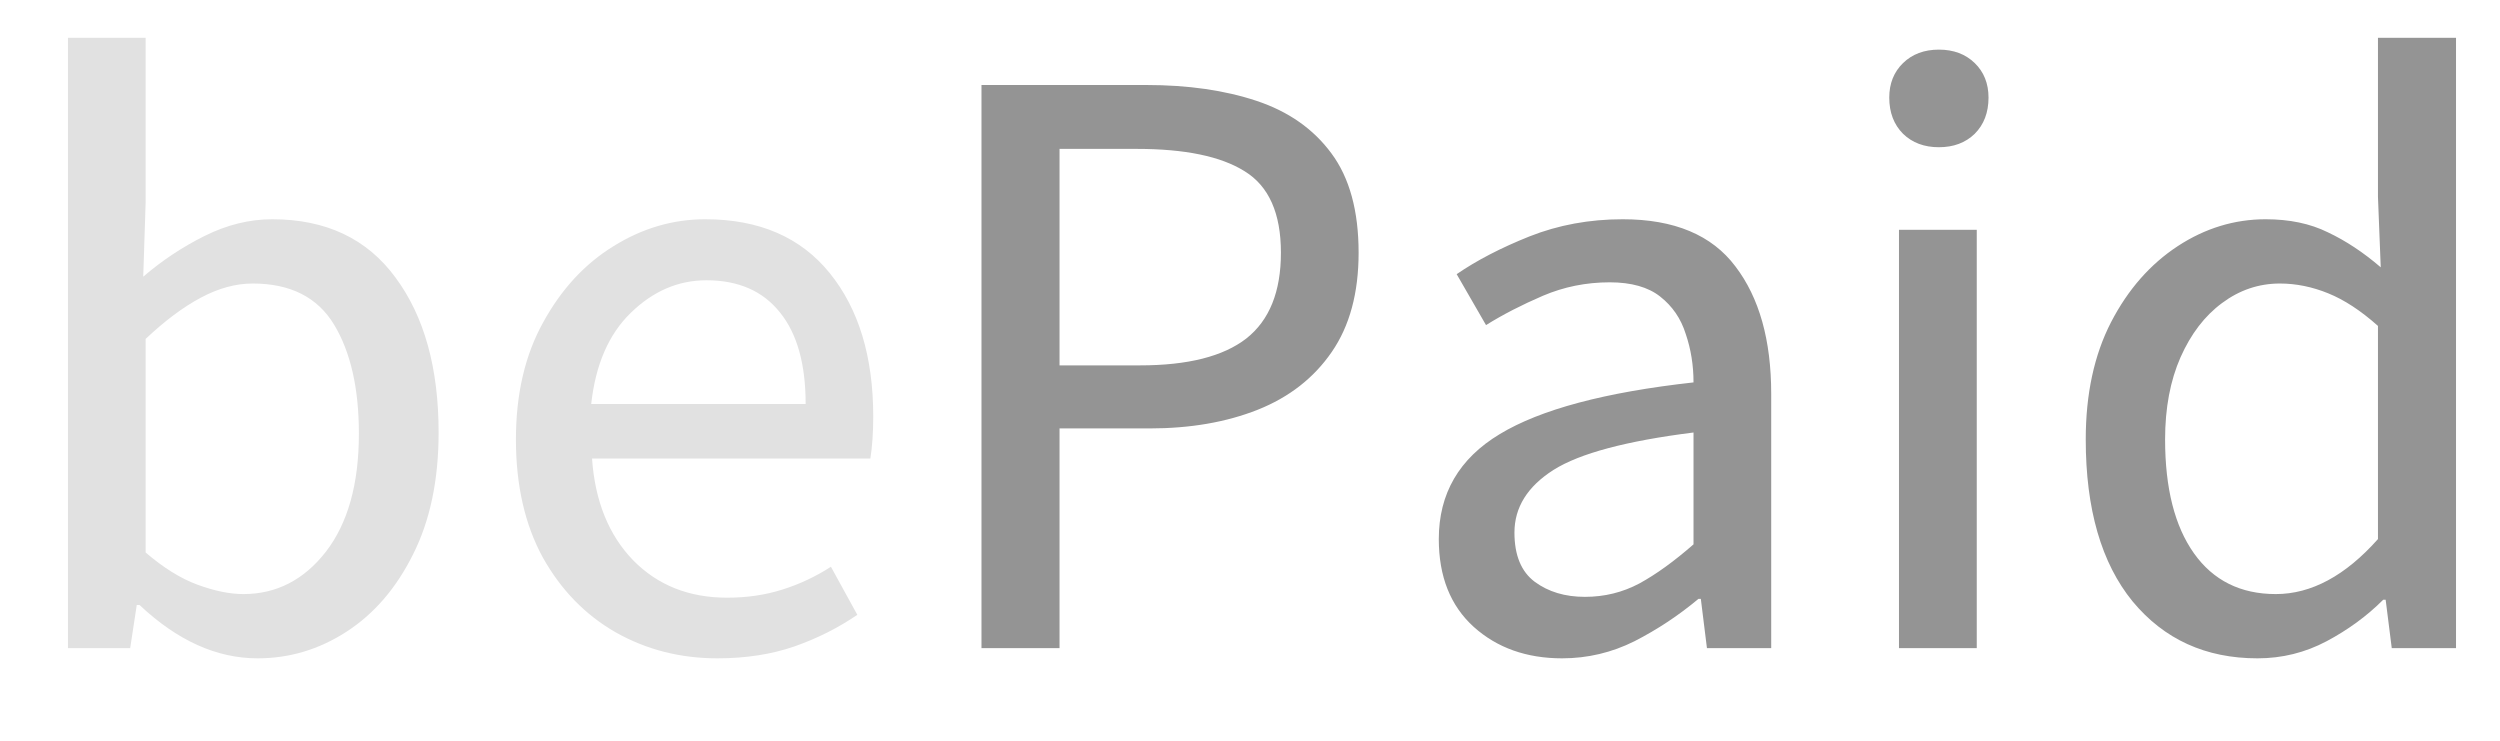 <?xml version="1.0" encoding="UTF-8"?> <svg xmlns="http://www.w3.org/2000/svg" width="27" height="8" viewBox="0 0 27 8" fill="none"><path d="M2.782 7.11C2.339 7.11 1.915 6.918 1.507 6.534H1.477L1.406 7H0.734V0.408H1.573V2.184L1.547 2.988C1.752 2.812 1.973 2.666 2.21 2.548C2.451 2.428 2.694 2.368 2.94 2.368C3.52 2.368 3.964 2.578 4.271 2.997C4.582 3.416 4.737 3.974 4.737 4.671C4.737 5.184 4.645 5.623 4.46 5.989C4.279 6.353 4.039 6.631 3.74 6.824C3.444 7.015 3.125 7.11 2.782 7.11ZM2.628 6.416C2.985 6.416 3.283 6.263 3.52 5.958C3.757 5.651 3.876 5.226 3.876 4.684C3.876 4.195 3.787 3.802 3.608 3.506C3.429 3.21 3.136 3.062 2.729 3.062C2.544 3.062 2.357 3.114 2.167 3.216C1.979 3.316 1.781 3.464 1.573 3.66V5.967C1.764 6.131 1.95 6.247 2.131 6.314C2.316 6.382 2.481 6.416 2.628 6.416ZM7.748 7.11C7.346 7.11 6.98 7.016 6.649 6.829C6.321 6.641 6.059 6.372 5.862 6.02C5.669 5.666 5.572 5.241 5.572 4.746C5.572 4.256 5.67 3.834 5.867 3.48C6.063 3.123 6.316 2.849 6.627 2.658C6.938 2.465 7.267 2.368 7.616 2.368C8.199 2.368 8.647 2.562 8.96 2.948C9.274 3.335 9.431 3.852 9.431 4.5C9.431 4.672 9.42 4.823 9.4 4.952H6.394C6.426 5.412 6.574 5.778 6.838 6.051C7.102 6.32 7.44 6.455 7.853 6.455C8.067 6.455 8.266 6.426 8.451 6.367C8.635 6.309 8.81 6.227 8.974 6.121L9.259 6.64C9.054 6.78 8.827 6.895 8.578 6.982C8.332 7.067 8.055 7.11 7.748 7.11ZM6.385 4.363H8.701C8.701 3.933 8.609 3.603 8.424 3.375C8.24 3.143 7.975 3.027 7.629 3.027C7.324 3.027 7.052 3.145 6.812 3.379C6.574 3.61 6.432 3.938 6.385 4.363Z" fill="#E1E1E1"></path><path d="M10.6 7V0.918H12.379C12.831 0.918 13.227 0.975 13.57 1.089C13.916 1.204 14.185 1.393 14.379 1.656C14.575 1.92 14.673 2.277 14.673 2.729C14.673 3.162 14.577 3.52 14.383 3.801C14.19 4.082 13.923 4.29 13.584 4.425C13.244 4.56 12.854 4.627 12.415 4.627H11.443V7H10.6ZM11.443 3.946H12.313C12.829 3.946 13.211 3.849 13.46 3.656C13.71 3.459 13.834 3.15 13.834 2.729C13.834 2.304 13.704 2.011 13.443 1.85C13.185 1.688 12.797 1.608 12.278 1.608H11.443V3.946ZM16.871 7.11C16.487 7.11 16.169 6.997 15.917 6.771C15.665 6.543 15.539 6.227 15.539 5.822C15.539 5.33 15.759 4.952 16.198 4.688C16.638 4.422 17.335 4.236 18.29 4.13C18.29 3.946 18.262 3.771 18.206 3.607C18.154 3.44 18.061 3.306 17.93 3.203C17.801 3.101 17.619 3.049 17.385 3.049C17.13 3.049 16.89 3.098 16.664 3.194C16.439 3.291 16.233 3.396 16.049 3.511L15.732 2.961C15.949 2.812 16.211 2.676 16.519 2.553C16.83 2.43 17.165 2.368 17.525 2.368C18.082 2.368 18.488 2.538 18.743 2.878C19 3.215 19.129 3.673 19.129 4.253V7H18.435L18.369 6.468H18.343C18.129 6.647 17.899 6.799 17.653 6.925C17.407 7.048 17.146 7.11 16.871 7.11ZM17.117 6.446C17.328 6.446 17.524 6.398 17.706 6.301C17.887 6.202 18.082 6.061 18.29 5.879V4.671C17.566 4.762 17.062 4.896 16.778 5.075C16.497 5.254 16.356 5.479 16.356 5.752C16.356 5.998 16.43 6.175 16.576 6.284C16.723 6.392 16.903 6.446 17.117 6.446ZM20.509 7V2.482H21.349V7H20.509ZM20.94 1.59C20.782 1.59 20.653 1.542 20.553 1.445C20.454 1.346 20.404 1.215 20.404 1.054C20.404 0.902 20.454 0.777 20.553 0.681C20.653 0.584 20.782 0.536 20.94 0.536C21.098 0.536 21.227 0.584 21.327 0.681C21.426 0.777 21.476 0.902 21.476 1.054C21.476 1.215 21.426 1.346 21.327 1.445C21.227 1.542 21.098 1.59 20.94 1.59ZM24.381 7.11C23.821 7.11 23.372 6.905 23.032 6.495C22.695 6.082 22.526 5.499 22.526 4.746C22.526 4.256 22.617 3.834 22.799 3.48C22.983 3.125 23.224 2.852 23.52 2.658C23.815 2.465 24.132 2.368 24.469 2.368C24.727 2.368 24.951 2.415 25.141 2.509C25.334 2.6 25.525 2.726 25.712 2.887L25.682 2.126V0.408H26.525V7H25.831L25.765 6.477H25.739C25.563 6.653 25.359 6.802 25.128 6.925C24.896 7.048 24.648 7.11 24.381 7.11ZM24.579 6.416C24.962 6.416 25.33 6.218 25.682 5.822V3.52C25.497 3.355 25.318 3.238 25.145 3.168C24.973 3.098 24.798 3.062 24.623 3.062C24.394 3.062 24.186 3.133 23.998 3.273C23.811 3.411 23.662 3.606 23.55 3.858C23.439 4.11 23.383 4.406 23.383 4.746C23.383 5.273 23.487 5.683 23.695 5.976C23.903 6.269 24.198 6.416 24.579 6.416Z" fill="#949494"></path></svg> 